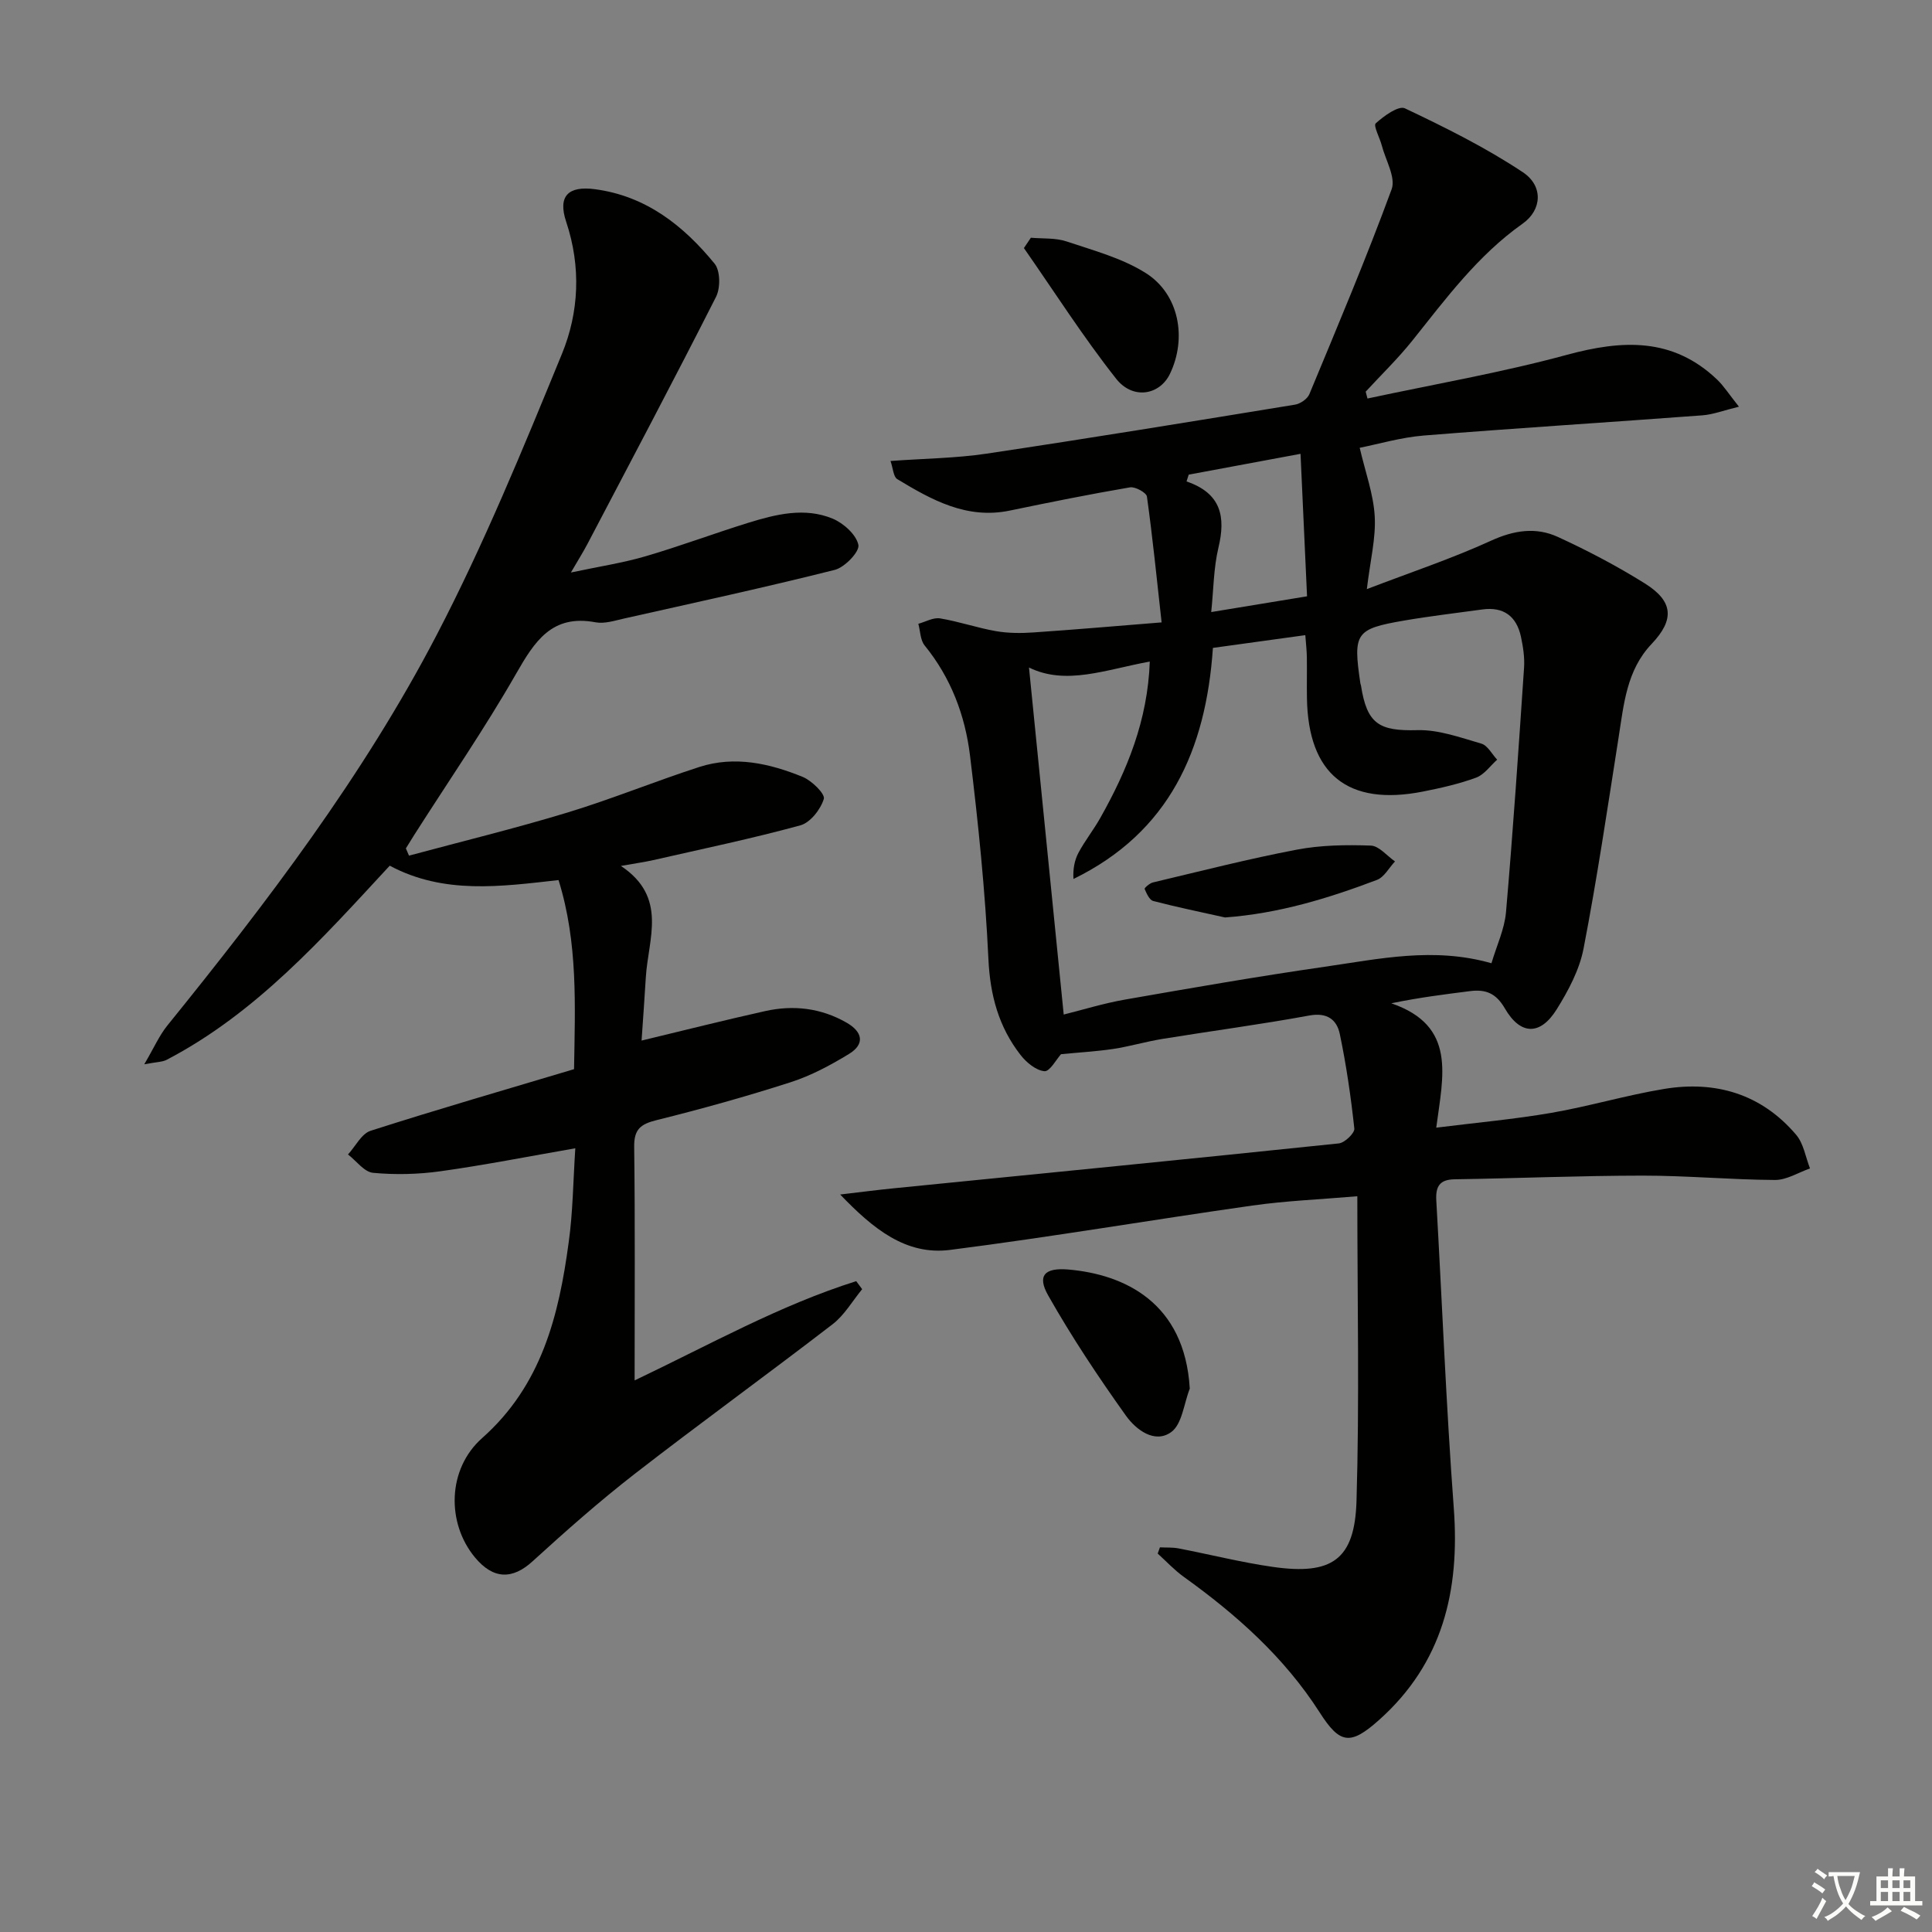 <svg enable-background="new 0 0 400 400" viewBox="0 0 400 400" xmlns="http://www.w3.org/2000/svg"><rect x="0" y="0" width="400" height="400" fill="#808080" stroke="none"/><path d="m377.9 391.2c-.2.3-.4.5-.6.8-.7-.6-1.4-1-2.2-1.5.2-.3.4-.5.5-.8.6.4 1.4.8 2.3 1.5zm-1.8 6.1c-.2-.2-.5-.4-.9-.6.4-.6.8-1.2 1.2-1.9s.7-1.3.9-1.9c.3.3.5.5.8.7-.7 1.3-1.4 2.6-2 3.7zm2.2-9c-.3.3-.5.5-.6.8-.6-.6-1.3-1.1-2-1.5.3-.3.5-.5.6-.7.6.5 1.3.9 2 1.4zm.3.2v-.9h2 4.5c-.3 1.3-.6 2.5-1 3.6s-.9 2.1-1.4 3c.4.5 1 1 1.6 1.4s1.2.8 1.9 1.1c-.3.2-.5.4-.8.8-.4-.3-1-.7-1.6-1.2s-1.2-1.1-1.6-1.6c-.5.6-1.1 1.1-1.7 1.6s-1.4.9-2.1 1.4c-.1-.3-.3-.5-.7-.8.6-.2 1.2-.5 1.9-1s1.4-1.1 2-1.8c-.5-.8-.9-1.6-1.2-2.5s-.6-2-.8-3.2c-.4.1-.7.1-1 .1zm2.5 2.7c.3 1 .7 1.7 1 2.2.3-.5.6-1.1 1-2s.6-1.9.9-3h-3.2-.4c.1.9.3 1.8.7 2.8z" fill="#fbfcfa"/><path d="m396.5 388.5v1.5 3.6h1.5v.9c-.4 0-1 0-1.7 0h-7.9c-.5 0-.9 0-1.2 0v-.9h1.3v-3.5c0-.7 0-1.2 0-1.6h2.4c0-.8 0-1.4 0-1.7h1c0 .3-.1.8-.1 1.7h1.5c0-.8 0-1.4 0-1.7h1c0 .3-.1.9-.1 1.7zm-8.2 9.2c-.2-.3-.5-.5-.8-.8.8-.3 1.4-.6 1.9-.9s1-.7 1.4-1.1c.3.3.6.5.9.8-1.6 1-2.8 1.6-3.4 2zm2.6-6.8v-1.6h-1.5v1.6zm0 2.7v-1.9h-1.5v1.9zm2.4-2.7v-1.6h-1.5v1.6zm0 2.7v-1.9h-1.5v1.9zm.2 2 .7-.8c.4.2.9.5 1.6.8s1.3.7 1.8 1c-.3.3-.5.6-.8.8-.4-.3-1.5-1-3.3-1.8zm2-4.7v-1.6h-1.4v1.6zm0 2.7v-1.9h-1.4v1.9z" fill="#fbfcfa"/><g fill="#010100"><path d="m219.67 218.26c-.97 1.07-2.32 3.62-3.43 3.52-1.75-.16-3.73-1.8-4.93-3.34-4.53-5.8-6.32-12.37-6.67-19.88-.66-14.07-2.1-28.13-3.81-42.13-1.01-8.31-3.95-16.11-9.39-22.79-.91-1.11-.89-2.97-1.31-4.49 1.5-.41 3.1-1.35 4.5-1.12 3.89.64 7.67 1.96 11.56 2.64 2.53.44 5.19.45 7.77.27 8.42-.57 16.82-1.3 26.54-2.08-1.01-9.08-1.86-17.59-3.04-26.05-.12-.82-2.43-2.09-3.5-1.91-8.33 1.42-16.61 3.09-24.89 4.81-8.91 1.85-16.17-2.2-23.3-6.51-.81-.49-.86-2.22-1.4-3.76 7.04-.51 13.51-.57 19.84-1.51 21.33-3.19 42.62-6.67 63.9-10.15 1.11-.18 2.57-1.18 2.98-2.17 5.84-14.07 11.78-28.12 17.03-42.42.9-2.44-1.24-6.02-2.03-9.05-.42-1.61-1.79-4.12-1.26-4.6 1.68-1.53 4.73-3.73 6.04-3.11 8.36 3.96 16.73 8.12 24.42 13.23 4.26 2.83 3.98 7.79-.04 10.64-9.29 6.57-15.88 15.51-22.84 24.22-2.97 3.72-6.43 7.06-9.66 10.57.12.47.25.95.37 1.42 13.77-2.96 27.69-5.35 41.26-9.04 11.47-3.11 21.91-3.66 31.11 5.1 1.4 1.33 2.46 3.03 4.54 5.63-3.14.76-5.32 1.62-7.56 1.79-19.22 1.44-38.46 2.64-57.67 4.18-4.72.38-9.36 1.76-13.29 2.54 1.18 5.08 2.85 9.59 3.11 14.18.26 4.52-.92 9.12-1.63 15.08 9.19-3.52 17.63-6.33 25.68-10.01 4.78-2.19 9.34-2.88 13.88-.79 6.18 2.84 12.25 6.03 18.01 9.63 5.92 3.71 6.15 7.51 1.38 12.53-5.18 5.46-5.74 12.47-6.83 19.37-2.29 14.58-4.45 29.19-7.25 43.68-.85 4.42-3.16 8.74-5.58 12.62-3.39 5.42-7.49 5.35-10.71-.21-1.84-3.18-3.99-4-7.21-3.59-5.17.66-10.34 1.29-16.31 2.52 13.58 4.67 10.72 14.97 9.31 25.75 8.22-1.03 16.06-1.73 23.8-3.06 7.83-1.35 15.49-3.65 23.33-4.95 10.7-1.78 20.19 1.03 27.38 9.48 1.55 1.82 1.95 4.62 2.87 6.97-2.41.84-4.83 2.4-7.24 2.39-9.14-.05-18.29-.91-27.43-.9-12.97.01-25.95.56-38.92.76-3.15.05-3.94 1.55-3.78 4.39 1.21 21.23 2.04 42.49 3.62 63.69 1.27 17.07-2.27 32.08-15.47 43.86-5.97 5.33-8.11 4.99-12.31-1.58-7.31-11.41-17.21-20.22-28.12-28.05-1.95-1.4-3.61-3.2-5.4-4.82.15-.43.31-.86.46-1.29 1.28.07 2.6-.02 3.85.22 6.51 1.25 12.96 2.89 19.52 3.83 12.23 1.75 16.96-1.47 17.33-13.63.62-20.74.17-41.51.17-63.11-7.71.66-14.79.94-21.76 1.93-20.87 2.96-41.66 6.52-62.56 9.18-9.12 1.16-15.89-4.32-22.75-11.47 4.37-.51 7.7-.95 11.04-1.28 30.74-3.07 61.48-6.09 92.2-9.3 1.22-.13 3.31-2.14 3.21-3.07-.71-6.57-1.66-13.13-3.01-19.59-.62-2.95-2.61-4.5-6.31-3.82-10.1 1.86-20.3 3.2-30.44 4.85-3.42.56-6.77 1.56-10.2 2.08-3.54.52-7.14.72-10.77 1.08zm18.38-81.29c-9.13 1.66-17.34 5-25.01 1.23 2.38 23.8 4.76 47.54 7.19 71.85 3.88-.96 8.27-2.33 12.76-3.11 13.73-2.4 27.46-4.79 41.26-6.78 11.27-1.62 22.57-4.15 34.54-.73 1.07-3.63 2.7-7.04 3.01-10.56 1.46-16.86 2.6-33.76 3.74-50.65.14-2.12-.2-4.32-.65-6.42-.92-4.21-3.58-6.22-7.98-5.62-5.42.75-10.87 1.38-16.26 2.31-10.02 1.73-10.54 2.57-9 12.98.02.16.1.32.13.48 1.24 7.96 3.76 9.43 11.67 9.22 4.4-.12 8.91 1.53 13.25 2.79 1.3.38 2.19 2.17 3.27 3.32-1.43 1.28-2.67 3.1-4.35 3.72-3.56 1.31-7.31 2.15-11.04 2.89-15.53 3.05-23.73-3.58-23.99-19.31-.05-2.83.02-5.66-.02-8.5-.02-1.42-.19-2.84-.32-4.58-6.63.92-12.82 1.77-19.13 2.64-1.44 21.17-9.06 38.16-28.87 47.84-.13-2.03.21-3.88 1.05-5.45 1.33-2.48 3.12-4.72 4.5-7.18 5.58-9.9 9.82-20.23 10.25-32.38zm12.72-10.25c7-1.15 13.17-2.16 19.84-3.26-.44-9.62-.88-19.23-1.35-29.5-8.57 1.6-15.86 2.95-23.15 4.31-.15.47-.3.94-.45 1.41 7.21 2.46 8.13 7.36 6.6 13.72-1.01 4.26-1.01 8.75-1.49 13.32z"/><path d="m119.11 237.74c-10.01 1.74-18.94 3.51-27.95 4.76-4.58.64-9.32.75-13.92.32-1.83-.17-3.46-2.47-5.19-3.8 1.54-1.68 2.79-4.29 4.67-4.9 13.87-4.45 27.86-8.49 42.13-12.76.21-13.09.84-26.17-3.21-39.15-11.97 1.34-23.75 3.01-34.95-2.98-14.01 15.13-27.64 30.5-46.16 40.18-.91.48-2.09.45-4.66.94 2.02-3.44 3.11-5.97 4.78-8.03 20.65-25.53 40.56-51.67 55.75-80.84 9.79-18.8 17.87-38.54 25.93-58.18 3.56-8.66 4-18.06.89-27.39-1.78-5.34.45-7.46 5.93-6.74 10.61 1.4 18.35 7.54 24.8 15.42 1.19 1.46 1.23 5.02.3 6.86-8.68 17.14-17.68 34.12-26.61 51.14-.83 1.59-1.79 3.11-3.44 5.94 5.95-1.26 10.77-1.99 15.42-3.35 7.15-2.09 14.15-4.72 21.27-6.93 5.73-1.77 11.68-3.27 17.48-.88 2.26.94 4.92 3.32 5.35 5.45.28 1.4-2.83 4.65-4.9 5.17-14.47 3.64-29.06 6.8-43.62 10.07-1.94.44-4.05 1.13-5.9.78-9.04-1.7-12.6 3.93-16.46 10.67-6.52 11.39-13.99 22.23-21.05 33.31-.6.94-1.17 1.88-1.76 2.83.22.5.44 1 .65 1.5 10.95-2.95 21.98-5.63 32.83-8.93 9.2-2.8 18.13-6.47 27.29-9.43 7.32-2.36 14.53-.74 21.39 2.06 1.88.77 4.69 3.53 4.37 4.56-.66 2.17-2.8 4.91-4.86 5.47-10.06 2.75-20.29 4.88-30.46 7.2-1.77.4-3.58.65-6.69 1.2 9.76 6.49 5.64 15.09 5.16 23.07-.26 4.29-.57 8.59-.88 13.09 8.89-2.14 17.21-4.24 25.57-6.1 5.87-1.31 11.59-.65 16.89 2.4 3.31 1.9 3.83 4.43.48 6.47-3.8 2.32-7.83 4.48-12.04 5.84-9.16 2.95-18.45 5.54-27.79 7.86-3.31.82-4.69 1.89-4.64 5.53.2 15.8.09 31.61.09 48.36 15.6-7.43 30.1-15.58 45.88-20.55.41.55.82 1.11 1.23 1.66-2.01 2.44-3.66 5.36-6.11 7.25-13.57 10.45-27.45 20.49-40.98 30.99-7.33 5.69-14.31 11.87-21.18 18.13-4.14 3.77-8.1 3.75-11.91-.85-5.87-7.09-5.75-18.26 1.51-24.7 12.3-10.91 15.87-25.33 17.91-40.51.87-6.2.92-12.53 1.37-19.48z"/><path d="m246.33 287.5c-1.22 3.09-1.58 7.36-3.85 9-3.44 2.48-7.33-.55-9.36-3.39-5.74-8.04-11.24-16.31-16.11-24.91-2.32-4.1-.75-5.78 4.17-5.36 11.55 1 24.1 6.77 25.15 24.66z"/><path d="m213.43 49.22c2.48.22 5.11 0 7.4.77 5.59 1.88 11.5 3.45 16.4 6.55 6.91 4.37 8.55 13.48 4.99 20.87-2.11 4.38-7.65 5.42-11.13 1.01-6.83-8.66-12.78-18-19.1-27.06.48-.72.96-1.43 1.44-2.14z"/><path d="m253.62 189.95c-4.96-1.11-9.95-2.13-14.86-3.41-.79-.21-1.37-1.56-1.78-2.5-.08-.18 1.04-1.18 1.72-1.34 9.92-2.35 19.8-4.89 29.8-6.79 4.99-.95 10.22-1.02 15.31-.84 1.71.06 3.34 2.13 5.01 3.28-1.24 1.31-2.23 3.26-3.75 3.83-10.07 3.81-20.33 6.96-31.45 7.77z"/></g></svg>